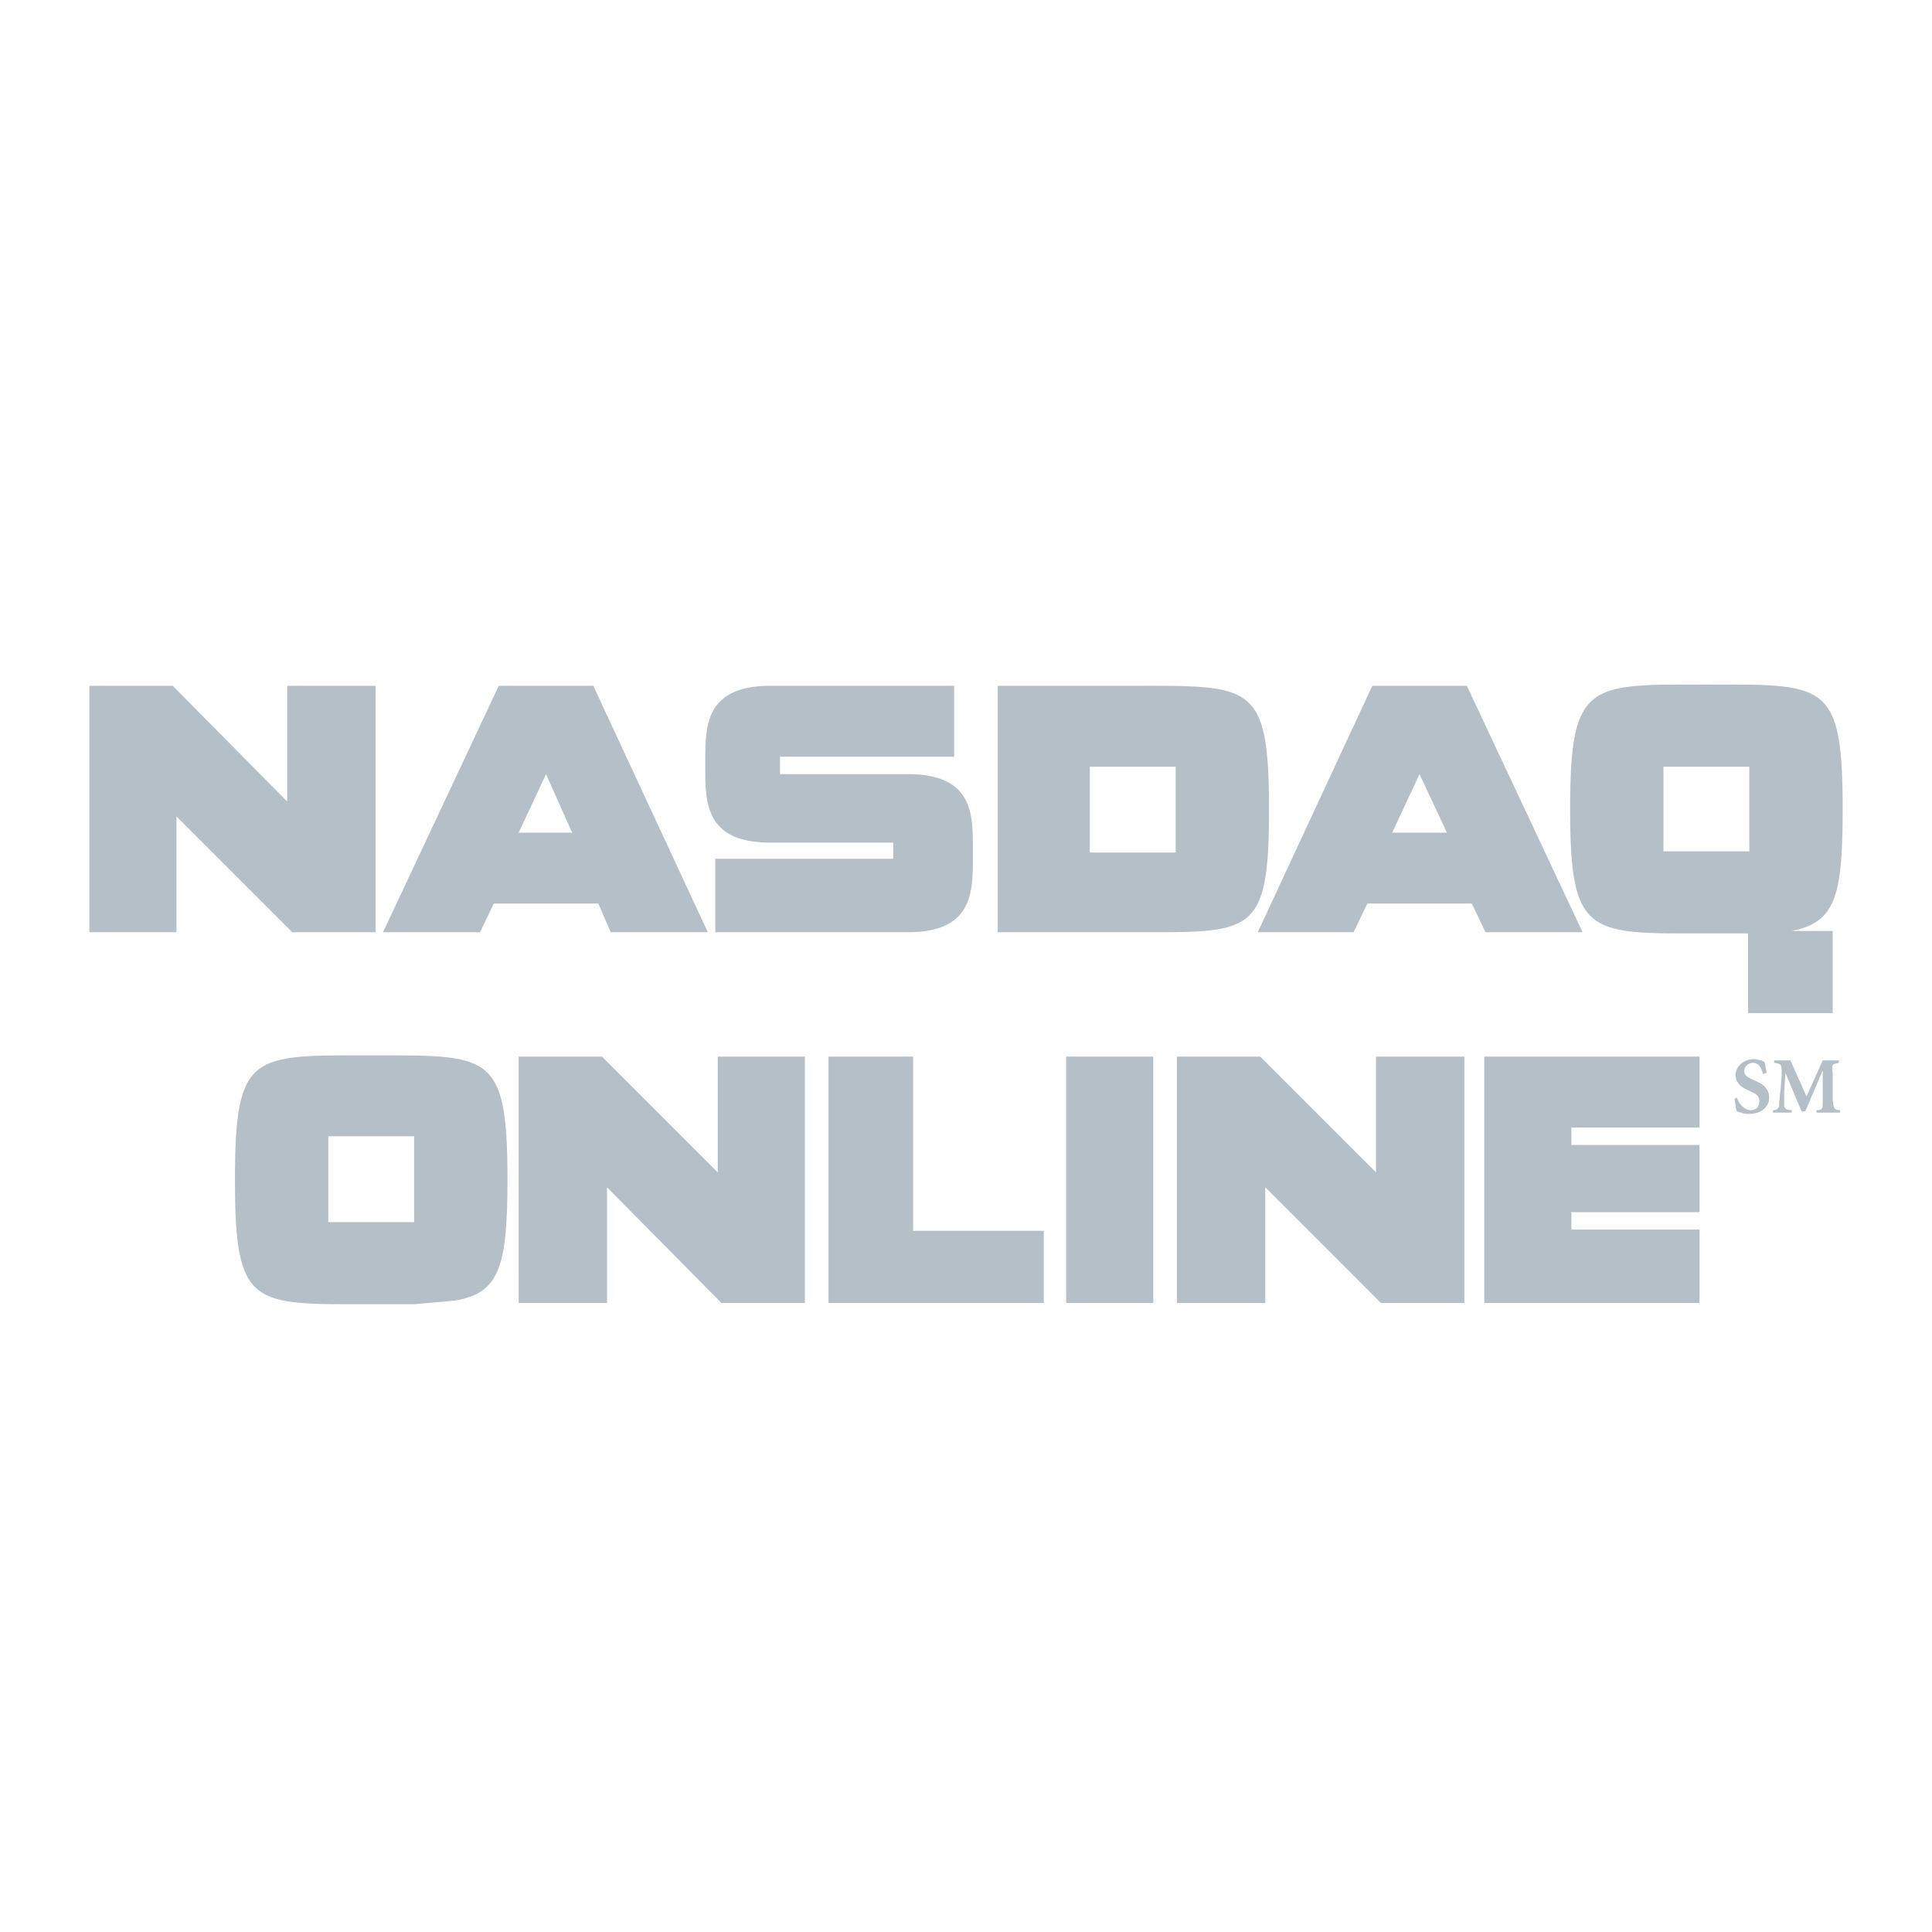 <svg xmlns="http://www.w3.org/2000/svg" width="2500" height="2500" viewBox="0 0 192.756 192.756"><g fill-rule="evenodd" clip-rule="evenodd"><path fill="#fff" d="M0 0h192.756v192.756H0V0z"/><path fill="#b4bfc7" d="M60.562 130.002h-8.815V105.42h8.318l11.546 11.547V105.42h8.69v24.582h-8.318l-11.421-11.547v11.547zM126.236 130.002h-8.814V105.42h8.316l11.547 11.547V105.42h8.815v24.582h-8.319l-11.545-11.547v11.547zM104.137 122.801H91.102V105.42H82.66v24.582h21.477v-7.201zM169.562 122.676h-12.787v-1.737h12.787v-6.705h-12.787v-1.738h12.787v-7.076h-21.476v24.582h21.476v-7.326zM115.062 105.42h-8.689v24.582h8.689V105.42zM36.974 105.297c-11.793 0-13.532-.373-13.532 12.414 0 12.787 1.739 12.414 13.532 12.414h4.345l4.097-.371c4.345-.746 5.214-3.229 5.214-12.043-.001-12.787-1.738-12.414-13.656-12.414zm-4.222 8.068h8.566v8.566h-8.566v-8.566zM112.951 68.424H99.543v24.582h13.408c11.918 0 13.656.496 13.656-12.167v-.125c0-12.662-1.738-12.29-13.656-12.29zm-4.221 8.07h8.566v8.566h-8.566v-8.566z"/><path d="M146.348 68.424h-9.436L125.49 93.006h9.561l1.365-2.856h10.428l1.365 2.856h9.684l-11.545-24.582zm-7.45 14.65l2.73-5.835 2.732 5.835h-5.462zM17.607 93.006H8.916V68.424h8.318L28.656 79.97V68.424h8.814v24.582h-8.318L17.607 81.46v11.546z" fill="#b4bfc7"/><path d="M183.84 80.715c0-12.787-1.738-12.415-13.531-12.415-11.795 0-13.656-.373-13.656 12.415 0 12.787 1.861 12.415 13.656 12.415h4.096v7.945h8.443v-8.193h-4.098c4.346-.87 5.09-3.353 5.09-12.167zm-17.877-4.221h8.566v8.442h-8.566v-8.442zM59.196 68.424h-9.435L38.215 93.006h9.683l1.366-2.856h10.429l1.241 2.856h9.683L59.196 68.424zm-7.449 14.65l2.731-5.835 2.607 5.835h-5.338zM173.287 109.518c.125.371.621 1.24 1.365 1.24.621 0 .869-.371.869-.869 0-.496-.248-.744-.869-.992l-.248-.125c-.621-.248-1.242-.744-1.242-1.488 0-.869.746-1.615 1.863-1.615.248 0 .496.125.744.125a.385.385 0 0 0 .248.125c.125.248.125.619.25 1.115l-.373.125c-.125-.496-.373-1.117-.994-1.117a.848.848 0 0 0-.867.869c0 .373.371.621.992.869l.248.123c.621.25 1.242.746 1.242 1.615s-.746 1.613-1.986 1.613c-.248 0-.621 0-.746-.123-.248 0-.371-.125-.496-.125-.125-.248-.125-.744-.248-1.242l.248-.123zM183.467 105.793v.248c-.619.125-.744.125-.619.992v2.732c.123.869.123.992.744.992v.25h-2.359v-.25c.621 0 .621-.123.621-.992v-2.98l-1.738 4.098h-.373l-1.613-3.85-.125 1.988v1.365c.125.248.25.371.746.371v.25h-1.863v-.25c.373 0 .498-.123.621-.371 0-.248 0-.746.125-1.49l.123-1.613c0-1.117 0-1.117-.744-1.242v-.248h1.613l1.615 3.6 1.613-3.6h1.613zM76.577 68.424h18.622V75.5h-17.38v1.738h13.035c6.456.124 6.208 4.345 6.208 7.821 0 3.6.248 7.821-6.208 7.946H71.362V85.68h17.753v-1.614H76.577c-6.456-.124-6.208-4.345-6.208-7.945 0-3.476-.124-7.572 6.208-7.697z" fill="#b4bfc7"/></g></svg>
